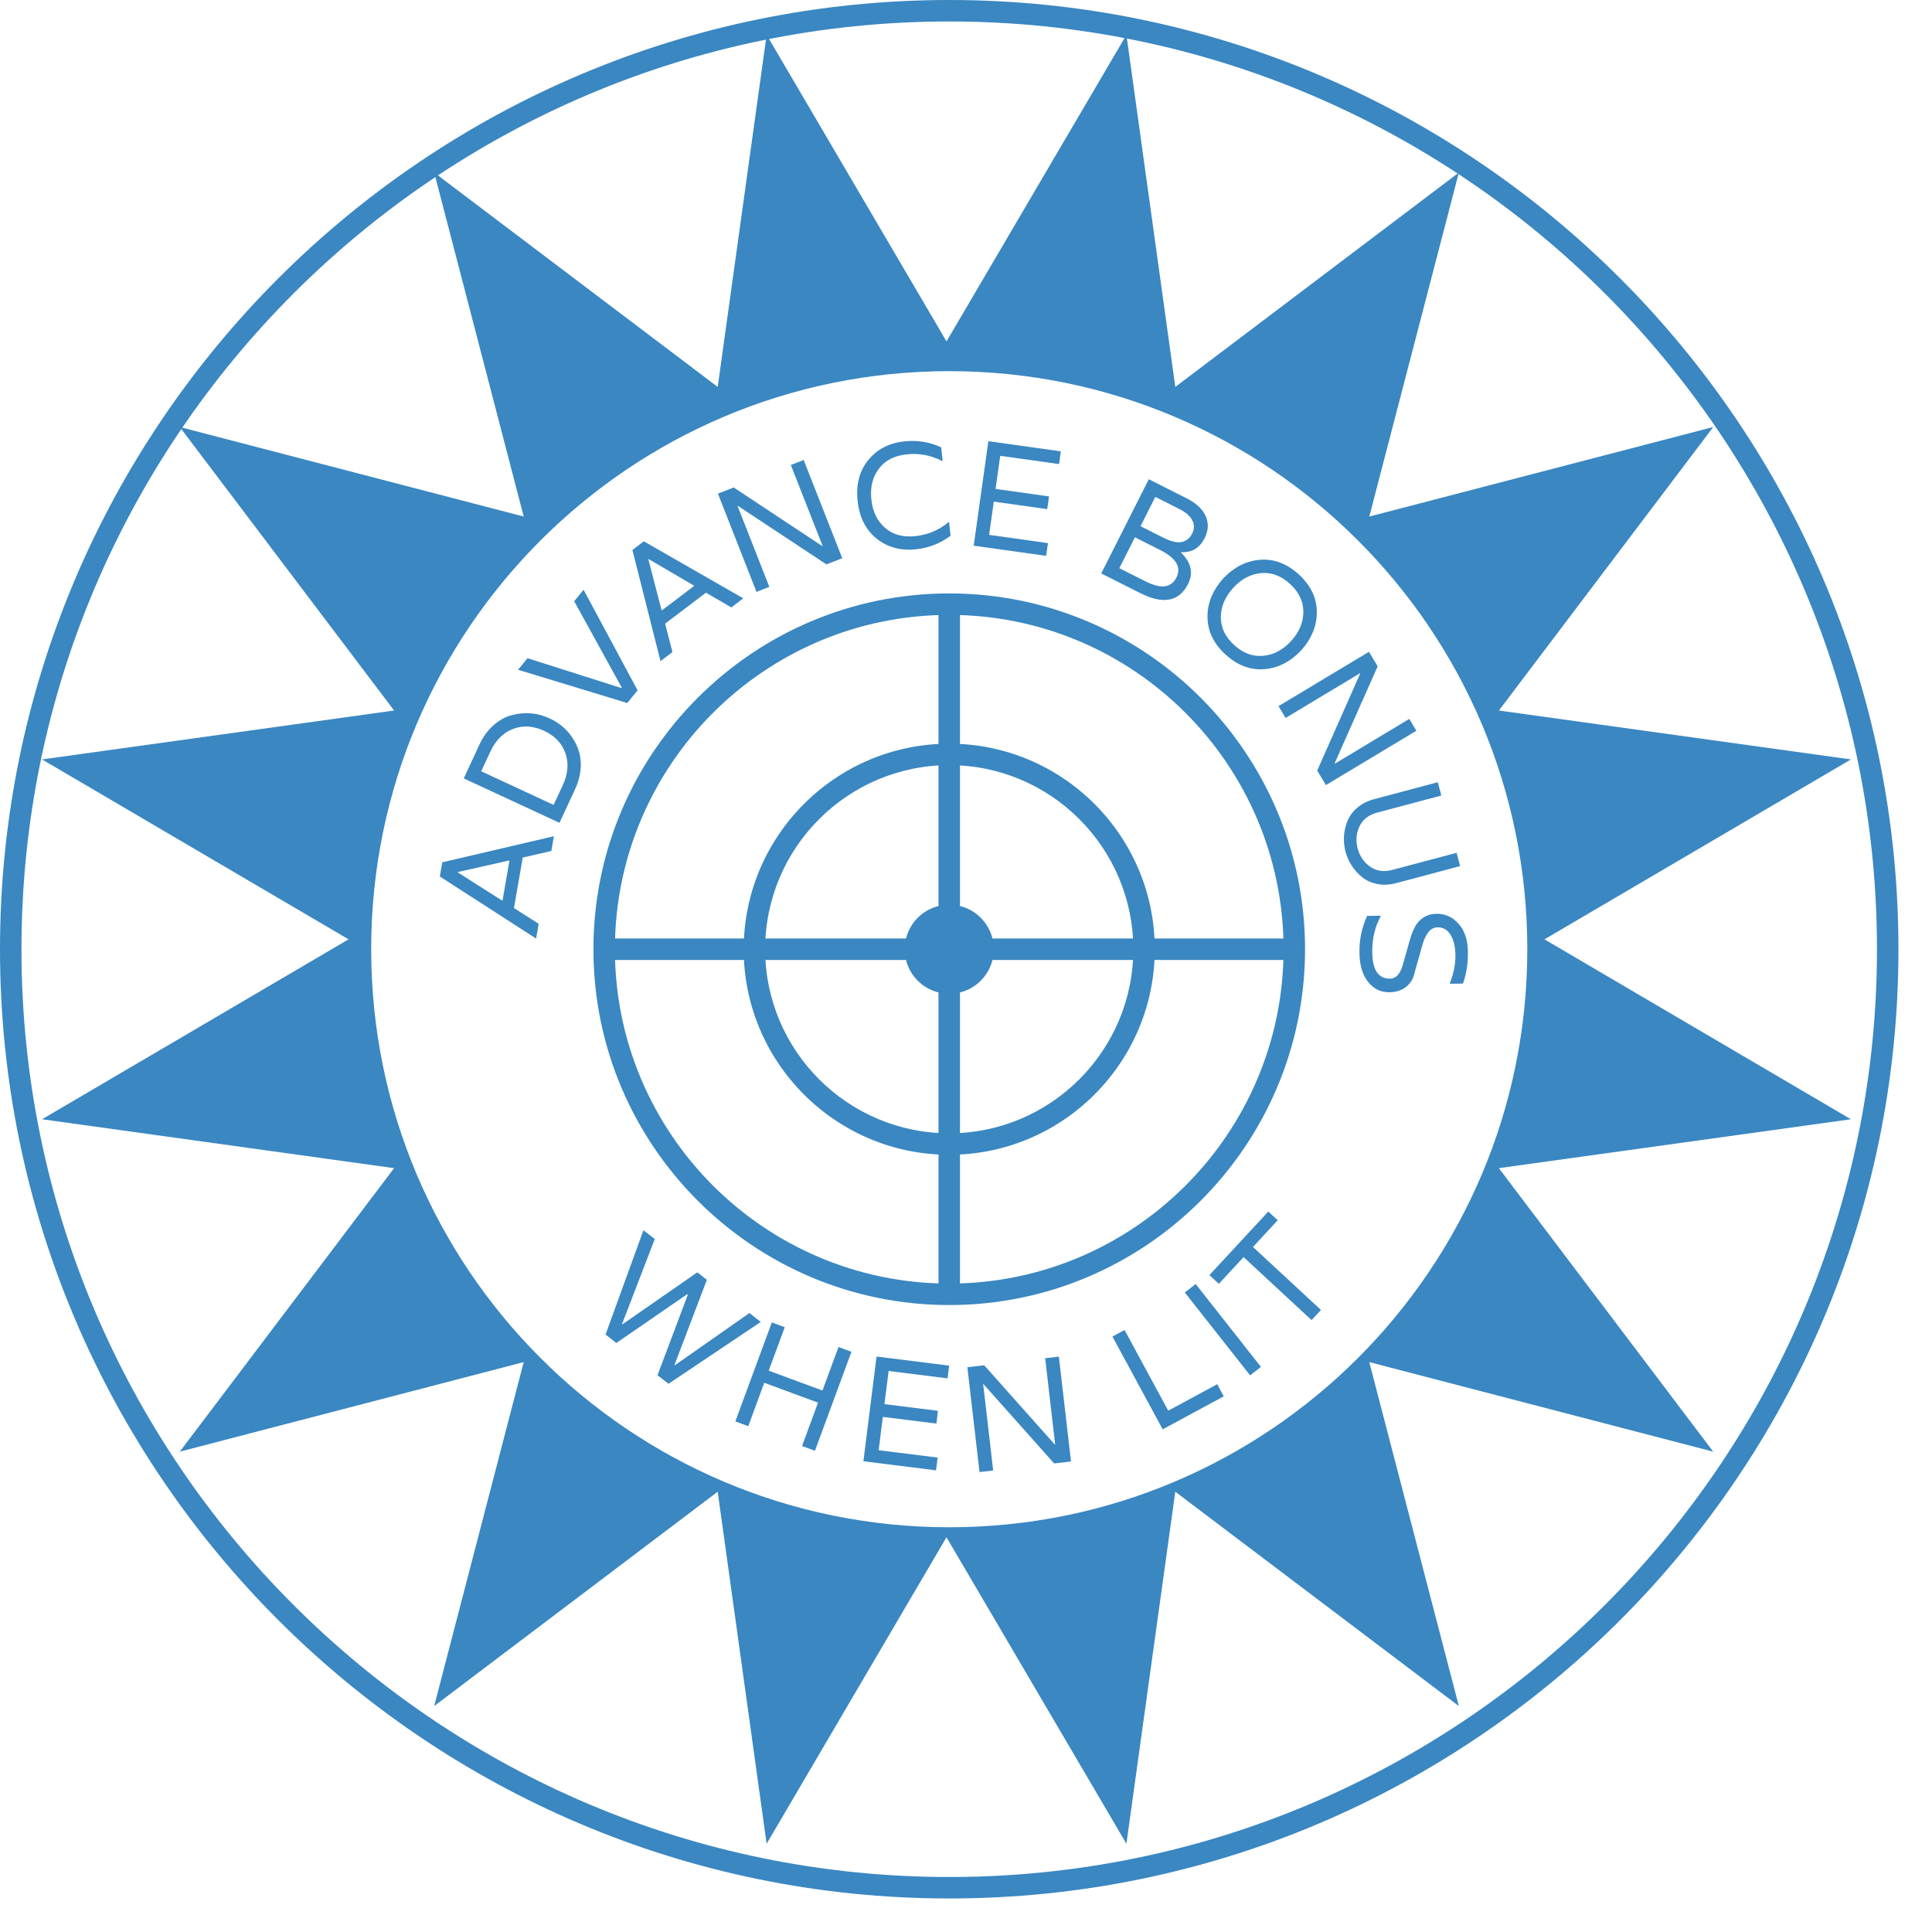 <?xml version="1.0" encoding="utf-8"?>
<!-- Generator: Adobe Illustrator 15.1.0, SVG Export Plug-In . SVG Version: 6.00 Build 0)  -->
<!DOCTYPE svg PUBLIC "-//W3C//DTD SVG 1.1//EN" "http://www.w3.org/Graphics/SVG/1.1/DTD/svg11.dtd">
<svg version="1.1" id="Ebene_1" xmlns="http://www.w3.org/2000/svg" xmlns:xlink="http://www.w3.org/1999/xlink" x="0px" y="0px"
	 width="90px" height="90px" viewBox="0 0 90 90" enable-background="new 0 0 90 90" xml:space="preserve">
<g>
	<path fill="#3A87C2" d="M71.947,43.758l14.277-8.381l-16.4-2.278l9.986-13.207l-16.023,4.171L67.959,8.04L54.75,18.025l-2.277-16.4
		l-8.381,14.279L35.713,1.625l-2.279,16.399L20.227,8.04l4.17,16.023L8.375,19.892l9.984,13.207l-16.4,2.278l14.279,8.381
		L1.959,52.139l16.4,2.278L8.375,67.624l16.021-4.172l-4.17,16.022l13.207-9.984l2.279,16.4l8.379-14.279l8.382,14.279l2.276-16.4
		l13.209,9.984l-4.172-16.022l16.022,4.172l-9.986-13.207l16.4-2.278L71.947,43.758z M44.219,71.146
		c-14.871,0-26.928-12.056-26.928-26.928c0-14.873,12.057-26.928,26.928-26.928c14.873,0,26.929,12.056,26.929,26.929
		C71.148,59.092,59.092,71.146,44.219,71.146z"/>
</g>
<g>
	<path fill="#3A87C2" d="M25.683,39.642l-1.332,0.306L23.942,42.3l1.152,0.735l-0.119,0.687l-4.487-2.893l0.114-0.659l5.199-1.215
		L25.683,39.642z M23.376,41.944l0.034,0.006l0.321-1.854l-0.035-0.006l-2.372,0.533l-0.002,0.014L23.376,41.944z"/>
</g>
<g>
	<path fill="#3A87C2" d="M22.333,34.688c0.169-0.366,0.388-0.667,0.656-0.902c0.268-0.235,0.551-0.394,0.852-0.471
		c0.607-0.163,1.197-0.111,1.769,0.153c0.456,0.211,0.815,0.522,1.079,0.936c0.293,0.451,0.411,0.944,0.355,1.478
		c-0.032,0.29-0.116,0.583-0.252,0.876l-0.729,1.572l-4.459-2.069L22.333,34.688z M26.217,36.576
		c0.245-0.528,0.285-1.024,0.123-1.488c-0.163-0.464-0.495-0.812-0.997-1.045C24.84,33.81,24.36,33.78,23.9,33.955
		c-0.458,0.175-0.811,0.527-1.056,1.056l-0.428,0.919l3.373,1.566L26.217,36.576z"/>
</g>
<g>
	<path fill="#3A87C2" d="M26.748,28.008l0.438-0.533l2.516,4.686l-0.483,0.588L24.132,31.2l0.442-0.538l4.37,1.389l0.019-0.022
		L26.748,28.008z"/>
</g>
<g>
	<path fill="#3A87C2" d="M34.069,28.296l-1.183-0.687l-1.902,1.443l0.341,1.323l-0.556,0.421L29.46,25.62l0.532-0.404l4.631,2.657
		L34.069,28.296z M30.812,28.405l0.022,0.028l1.498-1.136L32.31,27.27l-2.098-1.229l-0.011,0.008L30.812,28.405z"/>
</g>
<g>
	<path fill="#3A87C2" d="M36.841,21.662l0.597-0.234l1.797,4.576L38.5,26.292l-4.129-2.729l-0.013,0.006l1.48,3.769l-0.597,0.234
		l-1.797-4.576l0.735-0.288l4.118,2.726l0.021-0.008L36.841,21.662z"/>
</g>
<g>
	<path fill="#3A87C2" d="M43.878,21.473c-0.515-0.267-1.062-0.369-1.641-0.308c-0.579,0.061-1.014,0.286-1.301,0.676
		c-0.29,0.39-0.405,0.864-0.346,1.425s0.271,1.001,0.635,1.32c0.364,0.32,0.836,0.45,1.416,0.389
		c0.578-0.062,1.092-0.275,1.538-0.645l0.035-0.004l0.067,0.631c-0.473,0.357-1.01,0.566-1.611,0.631
		c-0.715,0.075-1.325-0.09-1.834-0.497c-0.508-0.406-0.803-0.992-0.885-1.758c-0.08-0.766,0.085-1.4,0.498-1.904
		c0.41-0.504,0.973-0.794,1.688-0.869c0.601-0.064,1.171,0.029,1.707,0.279l0.067,0.63L43.878,21.473z"/>
</g>
<g>
	<path fill="#3A87C2" d="M49.335,21.618l-2.741-0.384l-0.216,1.541l2.49,0.35l-0.084,0.593l-2.489-0.35l-0.217,1.548l2.74,0.385
		l-0.084,0.593l-3.375-0.473l0.683-4.868l3.376,0.473L49.335,21.618z"/>
</g>
<g>
	<path fill="#3A87C2" d="M55.343,27.207c-0.415,0.822-1.161,0.961-2.237,0.417l-1.806-0.91l2.216-4.389l1.768,0.892
		c0.447,0.226,0.742,0.504,0.885,0.833c0.143,0.329,0.125,0.668-0.051,1.016c-0.233,0.461-0.596,0.68-1.09,0.657l-0.01,0.019
		C55.492,26.207,55.602,26.696,55.343,27.207z M52.143,26.468l1.176,0.593c0.406,0.206,0.727,0.288,0.959,0.248
		c0.234-0.04,0.41-0.176,0.524-0.406c0.242-0.478-0.01-0.903-0.751-1.277l-1.183-0.598L52.143,26.468z M53.13,24.512l1.044,0.527
		c0.372,0.188,0.665,0.258,0.879,0.208c0.217-0.05,0.377-0.181,0.483-0.392c0.106-0.212,0.108-0.417,0.006-0.615
		c-0.103-0.199-0.293-0.37-0.573-0.512l-1.15-0.581L53.13,24.512z"/>
</g>
<g>
	<path fill="#3A87C2" d="M58.704,26.076c0.646-0.047,1.243,0.179,1.793,0.677c0.548,0.5,0.83,1.073,0.844,1.721
		c0.015,0.647-0.225,1.252-0.716,1.813c-0.514,0.543-1.093,0.839-1.736,0.886c-0.646,0.048-1.244-0.178-1.793-0.677
		c-0.55-0.499-0.83-1.072-0.845-1.72c-0.017-0.647,0.224-1.252,0.715-1.813C57.479,26.42,58.059,26.124,58.704,26.076z
		 M57.441,27.393c-0.377,0.415-0.566,0.865-0.569,1.354c-0.003,0.489,0.204,0.924,0.624,1.304c0.417,0.381,0.872,0.547,1.359,0.499
		c0.486-0.049,0.918-0.279,1.293-0.692c0.377-0.413,0.565-0.866,0.567-1.356c0-0.49-0.208-0.926-0.627-1.306
		c-0.418-0.38-0.87-0.546-1.356-0.496C58.246,26.748,57.816,26.979,57.441,27.393z"/>
</g>
<g>
	<path fill="#3A87C2" d="M65.65,33.49l0.33,0.55l-4.213,2.532l-0.406-0.676l2.005-4.525l-0.007-0.012l-3.471,2.086l-0.33-0.55
		l4.213-2.532l0.406,0.677l-2.004,4.515l0.012,0.019L65.65,33.49z"/>
</g>
<g>
	<path fill="#3A87C2" d="M67.854,39.727l0.164,0.619l-2.967,0.791c-0.31,0.082-0.6,0.098-0.873,0.046
		c-0.273-0.051-0.51-0.153-0.705-0.307c-0.197-0.154-0.361-0.334-0.496-0.539c-0.136-0.204-0.234-0.425-0.297-0.66
		c-0.062-0.236-0.087-0.477-0.072-0.721c0.016-0.244,0.068-0.482,0.164-0.714c0.094-0.231,0.246-0.438,0.459-0.618
		c0.211-0.181,0.472-0.312,0.778-0.394l2.968-0.791l0.166,0.619l-2.988,0.796c-0.398,0.106-0.674,0.321-0.826,0.644
		c-0.152,0.323-0.18,0.665-0.083,1.027c0.097,0.363,0.291,0.647,0.583,0.851c0.293,0.204,0.64,0.253,1.037,0.146L67.854,39.727z"/>
</g>
<g>
	<path fill="#3A87C2" d="M66.975,43.199c-0.181,0.003-0.328,0.081-0.441,0.232c-0.113,0.152-0.202,0.337-0.264,0.554
		c-0.062,0.217-0.129,0.456-0.203,0.718c-0.073,0.263-0.143,0.506-0.205,0.731c-0.063,0.225-0.194,0.414-0.393,0.561
		c-0.199,0.147-0.447,0.224-0.744,0.228c-0.404,0.006-0.736-0.156-0.996-0.484c-0.261-0.327-0.396-0.786-0.402-1.378
		c-0.008-0.592,0.113-1.156,0.359-1.695l0.627-0.008v0.035c-0.267,0.492-0.396,1.05-0.389,1.675
		c0.012,0.821,0.288,1.229,0.834,1.222c0.266-0.004,0.458-0.206,0.58-0.607c0.049-0.172,0.104-0.364,0.163-0.576
		c0.06-0.213,0.119-0.427,0.181-0.642c0.062-0.215,0.139-0.411,0.231-0.588c0.093-0.178,0.226-0.322,0.396-0.436
		c0.17-0.112,0.373-0.17,0.606-0.174c0.409-0.005,0.753,0.151,1.035,0.47c0.28,0.318,0.424,0.75,0.431,1.298
		c0.008,0.546-0.07,1.041-0.232,1.483l-0.6,0.009l-0.001-0.05c0.173-0.443,0.257-0.867,0.251-1.273
		c-0.004-0.406-0.08-0.726-0.227-0.958C67.426,43.312,67.229,43.196,66.975,43.199z"/>
</g>
<g>
	<path fill="#3A87C2" d="M44.219,60.794c-9.14,0-16.575-7.436-16.575-16.575c0-9.14,7.436-16.575,16.575-16.575
		c9.139,0,16.575,7.436,16.575,16.575C60.794,53.358,53.358,60.794,44.219,60.794z M44.219,28.644
		c-8.588,0-15.575,6.987-15.575,15.575s6.987,15.575,15.575,15.575s15.575-6.986,15.575-15.575S52.808,28.644,44.219,28.644z"/>
</g>
<g>
	<path fill="#3A87C2" d="M44.219,53.794c-5.28,0-9.575-4.295-9.575-9.575s4.295-9.575,9.575-9.575s9.575,4.295,9.575,9.575
		S49.499,53.794,44.219,53.794z M44.219,35.644c-4.729,0-8.575,3.847-8.575,8.575c0,4.728,3.847,8.575,8.575,8.575
		c4.728,0,8.575-3.847,8.575-8.575C52.794,39.491,48.947,35.644,44.219,35.644z"/>
</g>
<g>
	<circle fill="#3A87C2" cx="44.219" cy="44.219" r="2.075"/>
</g>
<g>
	<path fill="#3A87C2" d="M44.219,88.438C19.836,88.438,0,68.602,0,44.219C0,19.836,19.836,0,44.219,0
		c24.382,0,44.218,19.836,44.218,44.219C88.438,68.602,68.602,88.438,44.219,88.438z M44.219,1C20.388,1,1,20.388,1,44.219
		C1,68.05,20.388,87.438,44.219,87.438c23.831,0,43.218-19.388,43.218-43.218C87.438,20.388,68.05,1,44.219,1z"/>
</g>
<g>
	<rect x="43.719" y="28.144" fill="#3A87C2" width="1" height="32.15"/>
</g>
<g>
	<rect x="28.145" y="43.719" fill="#3A87C2" width="32.148" height="1"/>
</g>
<g>
	<path fill="#3A87C2" d="M34.911,61.167l0.527,0.414l-4.295,2.881l-0.514-0.399l1.41-3.746l-0.031-0.025l-3.297,2.27l-0.502-0.395
		l1.765-4.859l0.527,0.412l-1.524,3.959l0.019,0.012l3.487-2.42l0.445,0.349l-1.509,3.967l0.017,0.013L34.911,61.167z"/>
</g>
<g>
	<path fill="#3A87C2" d="M39.061,62.749l0.602,0.224l-1.7,4.61l-0.601-0.222l0.745-2.021l-2.506-0.924l-0.744,2.022l-0.602-0.223
		l1.7-4.611l0.602,0.222l-0.748,2.026l2.504,0.924L39.061,62.749z"/>
</g>
<g>
	<path fill="#3A87C2" d="M44.141,64.21l-2.746-0.345L41.2,65.409l2.494,0.313l-0.073,0.594l-2.495-0.312l-0.194,1.552l2.746,0.344
		l-0.074,0.594l-3.383-0.424l0.612-4.877l3.382,0.424L44.141,64.21z"/>
</g>
<g>
	<path fill="#3A87C2" d="M48.688,63.271l0.638-0.074l0.565,4.884l-0.785,0.092l-3.291-3.694H45.8l0.466,4.022l-0.636,0.074
		l-0.566-4.884l0.784-0.092l3.284,3.689l0.021-0.002L48.688,63.271z"/>
</g>
<g>
	<path fill="#3A87C2" d="M56.701,64.482l0.306,0.564l-2.844,1.537l-2.341-4.322l0.564-0.305l2.035,3.76L56.701,64.482z"/>
</g>
<g>
	<path fill="#3A87C2" d="M55.699,59.814l3.039,3.861l-0.502,0.396l-3.041-3.861L55.699,59.814z"/>
</g>
<g>
	<path fill="#3A87C2" d="M59.082,56.438l0.438,0.406l-1.152,1.245l3.168,2.935l-0.438,0.471l-3.166-2.934l-1.154,1.244l-0.438-0.406
		L59.082,56.438z"/>
</g>
</svg>
